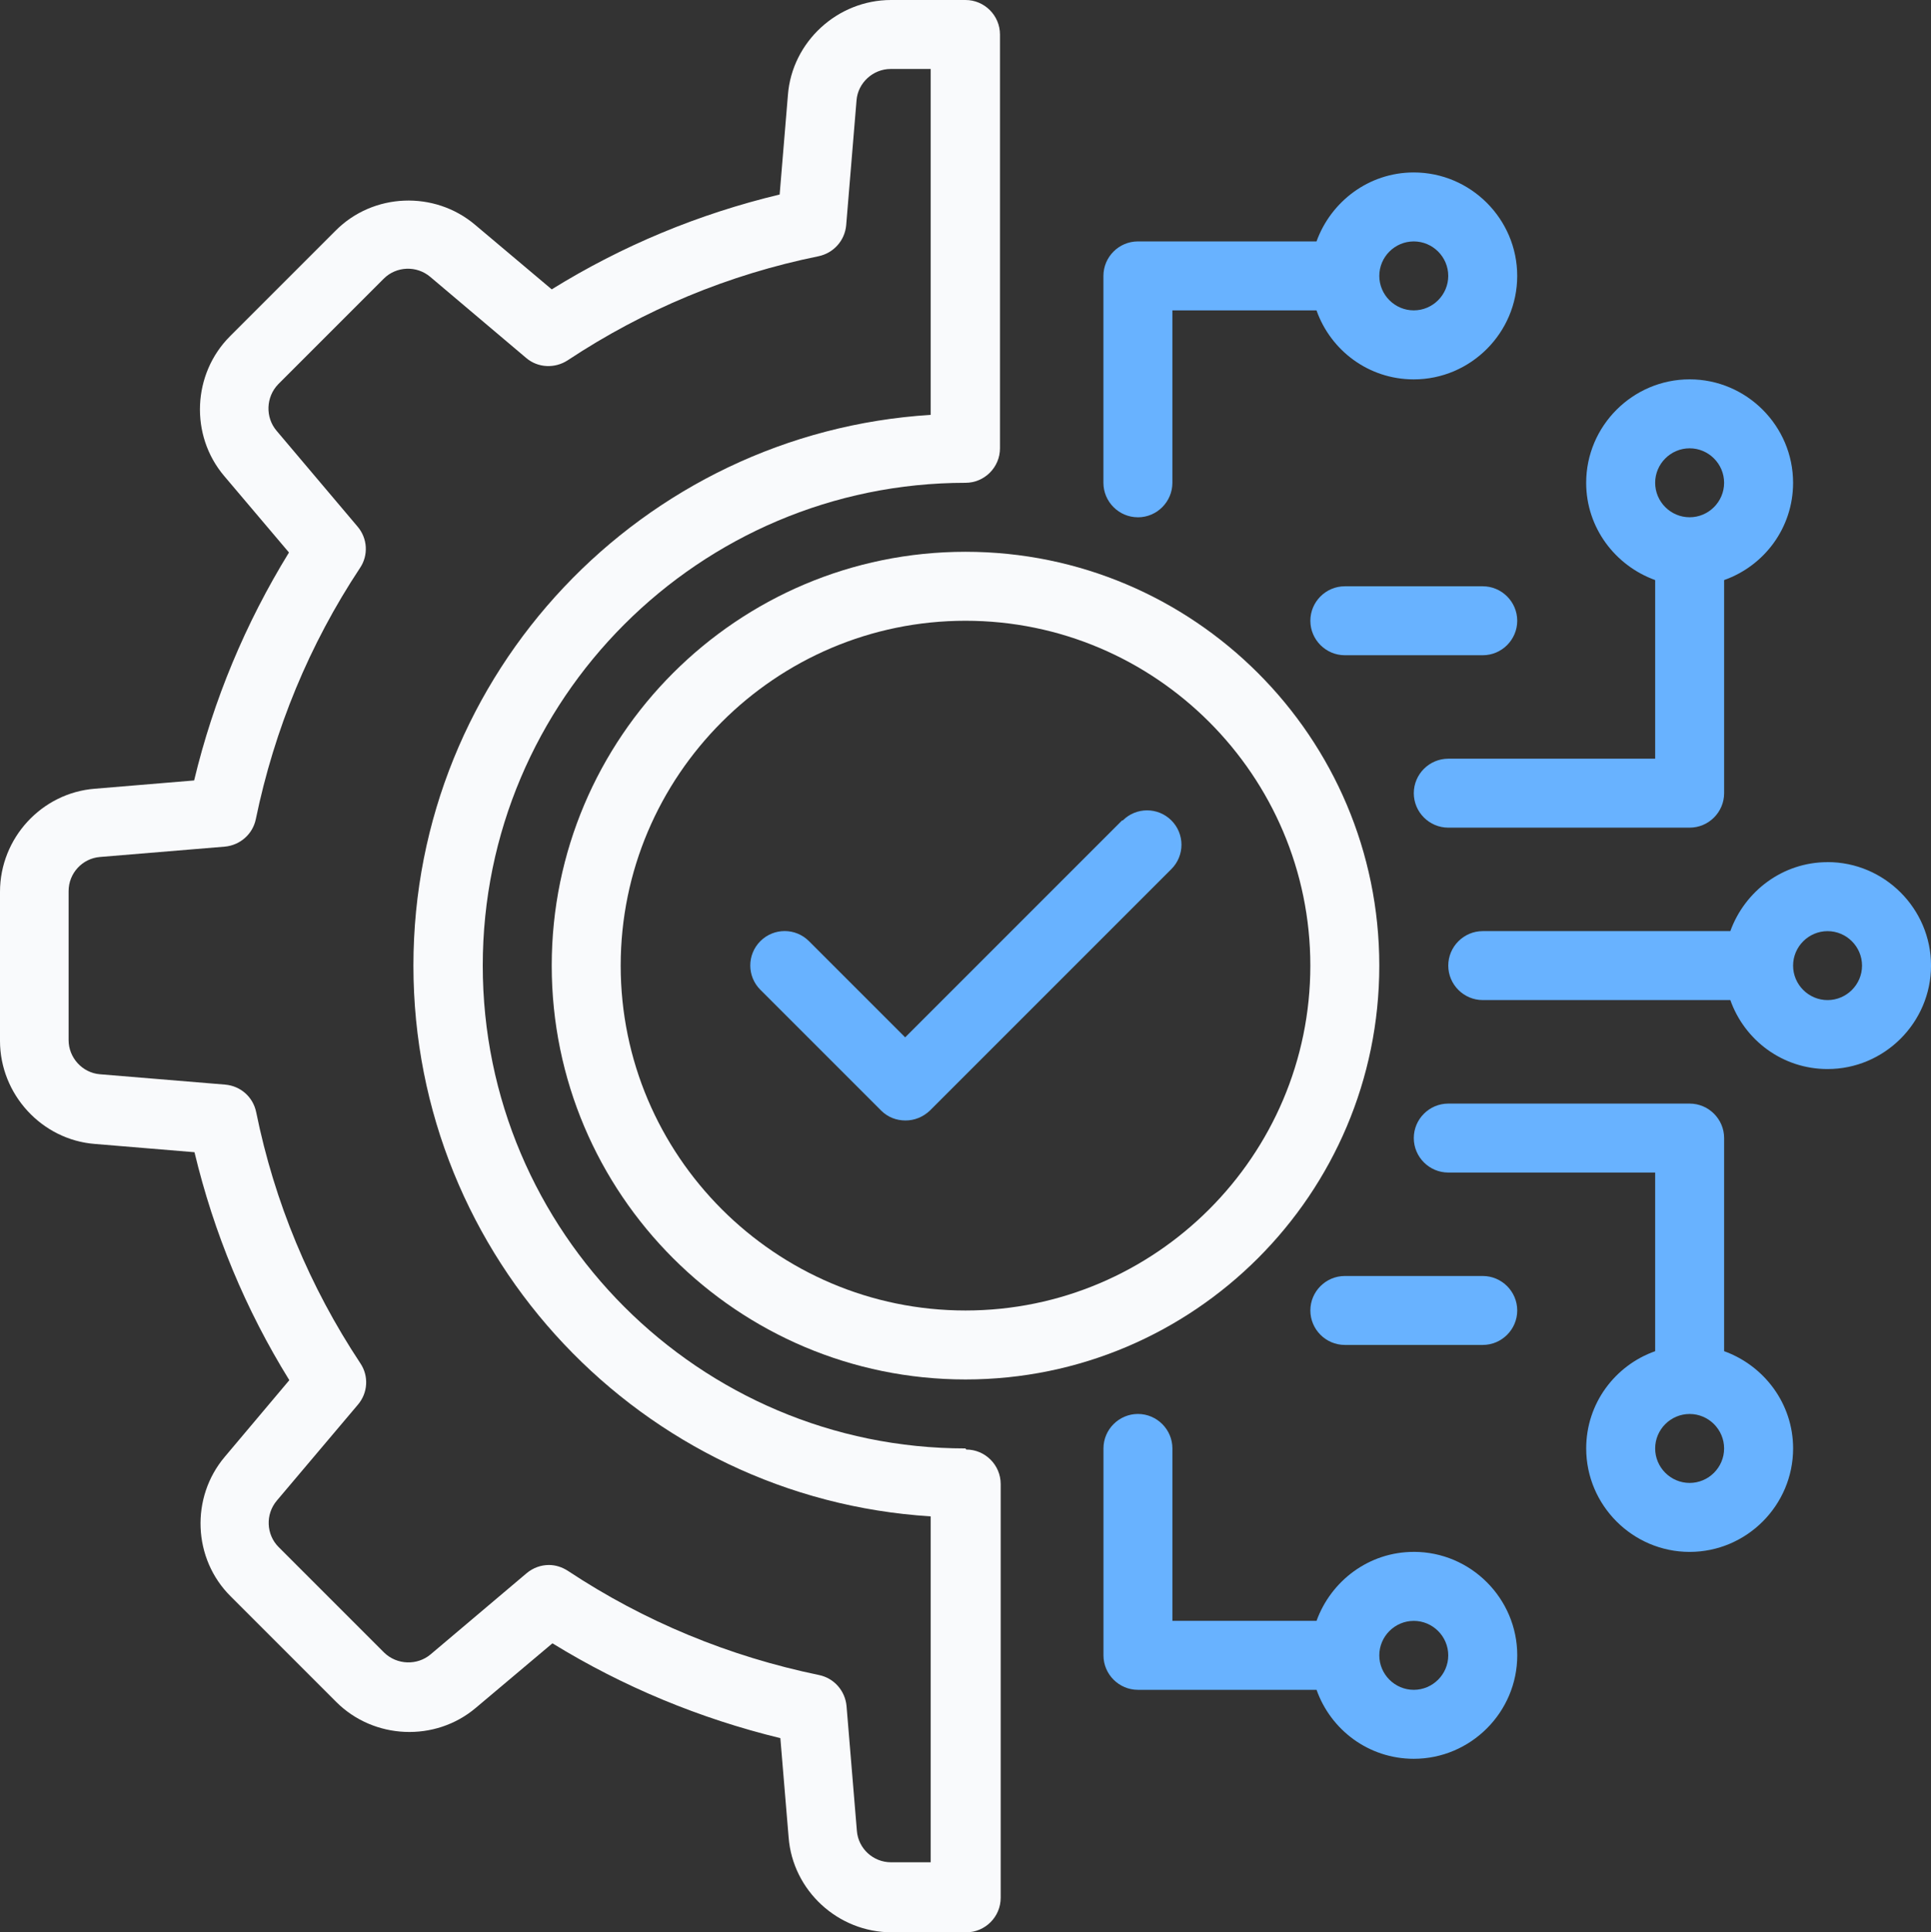 <?xml version="1.0" encoding="UTF-8"?>
<svg id="Layer_1" data-name="Layer 1" xmlns="http://www.w3.org/2000/svg" viewBox="0 0 87.499 87.547">
  <rect x="0" y="0" width="87.499" height="87.547" fill="#333333" stroke="none"/>
  <defs>
    <style>
      .cls-1 {
        fill: #68b2ff;
      }

      .cls-2 {
        fill: #f9fafc;
      }
    </style>
  </defs>
  <path class="cls-2" d="M43.75,65.625c-12.062,0-21.875-9.812-21.875-21.875s9.812-21.875,21.875-21.875c.859,0,1.562-.703,1.562-1.562V1.562c0-.859-.703-1.562-1.562-1.562h-3.375c-2.422,0-4.484,1.891-4.672,4.297l-.375,4.516c-3.656.875-7.125,2.312-10.328,4.297l-3.469-2.922c-1.844-1.562-4.625-1.453-6.328.266l-4.781,4.781c-1.703,1.703-1.828,4.484-.266,6.328l2.938,3.469c-1.969,3.203-3.422,6.672-4.297,10.328l-4.5.375c-2.406.188-4.297,2.234-4.297,4.672v6.75c0,2.422,1.891,4.484,4.297,4.672l4.516.375c.875,3.656,2.312,7.125,4.297,10.328l-2.922,3.469c-1.562,1.844-1.453,4.625.266,6.328l4.781,4.781c1.703,1.703,4.484,1.828,6.328.266l3.469-2.922c3.203,1.969,6.672,3.406,10.328,4.297l.375,4.5c.188,2.406,2.234,4.297,4.672,4.297h3.375c.859,0,1.562-.703,1.562-1.562v-18.75c0-.859-.703-1.562-1.562-1.562l-.031-.047ZM42.187,84.375h-1.812c-.812,0-1.484-.625-1.547-1.422l-.469-5.656c-.062-.688-.562-1.266-1.25-1.406-4.078-.844-7.906-2.422-11.375-4.719-.266-.172-.562-.266-.859-.266-.359,0-.719.125-1.016.375l-4.344,3.672c-.609.516-1.531.484-2.109-.078l-4.781-4.781c-.562-.562-.609-1.484-.078-2.109l3.672-4.344c.453-.531.5-1.297.109-1.875-2.297-3.469-3.891-7.297-4.719-11.375-.141-.688-.703-1.188-1.406-1.25l-5.672-.469c-.797-.062-1.422-.75-1.422-1.547v-6.75c0-.812.625-1.484,1.422-1.547l5.656-.469c.688-.062,1.266-.562,1.406-1.25.844-4.078,2.422-7.906,4.719-11.375.391-.578.344-1.344-.109-1.875l-3.672-4.344c-.516-.609-.484-1.531.078-2.109l4.781-4.781c.562-.562,1.484-.609,2.109-.078l4.344,3.672c.531.453,1.297.484,1.875.109,3.469-2.297,7.297-3.891,11.375-4.719.672-.141,1.188-.703,1.25-1.406l.469-5.656c.062-.797.75-1.422,1.547-1.422h1.812v15.672c-13.062.812-23.438,11.688-23.438,24.953s10.375,24.141,23.438,24.953v15.672l.016-0Z"/>
  <path class="cls-2" d="M43.75,25c-10.344,0-18.75,8.406-18.75,18.75s8.406,18.75,18.75,18.75,18.75-8.406,18.75-18.75-8.406-18.75-18.75-18.75ZM43.75,59.375c-8.609,0-15.625-7.016-15.625-15.625s7.016-15.625,15.625-15.625,15.625,7.016,15.625,15.625-7.016,15.625-15.625,15.625Z"/>
  <path class="cls-1" d="M82.812,39.062c-2.031,0-3.75,1.312-4.406,3.125h-11.219c-.859,0-1.562.703-1.562,1.562s.703,1.562,1.562,1.562h11.219c.641,1.812,2.359,3.125,4.406,3.125,2.578,0,4.688-2.109,4.688-4.688s-2.109-4.688-4.688-4.688ZM82.812,45.312c-.859,0-1.562-.703-1.562-1.562s.703-1.562,1.562-1.562,1.562.703,1.562,1.562-.703,1.562-1.562,1.562Z"/>
  <path class="cls-1" d="M78.125,61.219v-9.656c0-.859-.703-1.562-1.562-1.562h-10.938c-.859,0-1.562.703-1.562,1.562s.703,1.562,1.562,1.562h9.375v8.094c-1.812.641-3.125,2.359-3.125,4.406,0,2.578,2.109,4.688,4.688,4.688s4.688-2.109,4.688-4.688c0-2.031-1.312-3.75-3.125-4.406l.001-0ZM76.562,67.188c-.859,0-1.562-.703-1.562-1.562s.703-1.562,1.562-1.562,1.562.703,1.562,1.562-.703,1.562-1.562,1.562Z"/>
  <path class="cls-1" d="M64.062,70.312c-2.031,0-3.75,1.312-4.406,3.125h-6.531v-7.812c0-.859-.703-1.562-1.562-1.562s-1.562.703-1.562,1.562v9.375c0,.859.703,1.562,1.562,1.562h8.094c.641,1.812,2.359,3.125,4.406,3.125,2.578,0,4.688-2.109,4.688-4.688s-2.109-4.688-4.688-4.688h-0ZM64.062,76.562c-.859,0-1.562-.703-1.562-1.562s.703-1.562,1.562-1.562,1.562.703,1.562,1.562-.703,1.562-1.562,1.562Z"/>
  <path class="cls-1" d="M67.188,57.812h-6.25c-.859,0-1.562.703-1.562,1.562s.703,1.562,1.562,1.562h6.25c.859,0,1.562-.703,1.562-1.562s-.703-1.562-1.562-1.562Z"/>
  <path class="cls-1" d="M75,26.281v8.094h-9.375c-.859,0-1.562.703-1.562,1.562s.703,1.562,1.562,1.562h10.938c.859,0,1.562-.703,1.562-1.562v-9.656c1.812-.641,3.125-2.359,3.125-4.406,0-2.578-2.109-4.688-4.688-4.688s-4.688,2.109-4.688,4.688c0,2.031,1.312,3.75,3.125,4.406l-.001-0ZM76.562,20.312c.859,0,1.562.703,1.562,1.562s-.703,1.562-1.562,1.562-1.562-.703-1.562-1.562.703-1.562,1.562-1.562Z"/>
  <path class="cls-1" d="M51.562,23.438c.859,0,1.562-.703,1.562-1.562v-7.812h6.531c.641,1.812,2.359,3.125,4.406,3.125,2.578,0,4.688-2.109,4.688-4.688s-2.109-4.688-4.688-4.688c-2.031,0-3.75,1.312-4.406,3.125h-8.094c-.859,0-1.562.703-1.562,1.562v9.375c0,.859.703,1.562,1.562,1.562h0ZM64.062,10.938c.859,0,1.562.703,1.562,1.562s-.703,1.562-1.562,1.562-1.562-.703-1.562-1.562.703-1.562,1.562-1.562Z"/>
  <path class="cls-1" d="M68.75,28.125c0-.859-.703-1.562-1.562-1.562h-6.25c-.859,0-1.562.703-1.562,1.562s.703,1.562,1.562,1.562h6.25c.859,0,1.562-.703,1.562-1.562Z"/>
  <path class="cls-1" d="M50.844,37.172l-9.828,9.828-4.359-4.359c-.609-.609-1.594-.609-2.203,0s-.609,1.594,0,2.203l5.469,5.469c.312.312.703.453,1.109.453s.797-.156,1.109-.453l10.938-10.938c.609-.609.609-1.594,0-2.203s-1.594-.609-2.203,0l-.032 0Z"/>
</svg>